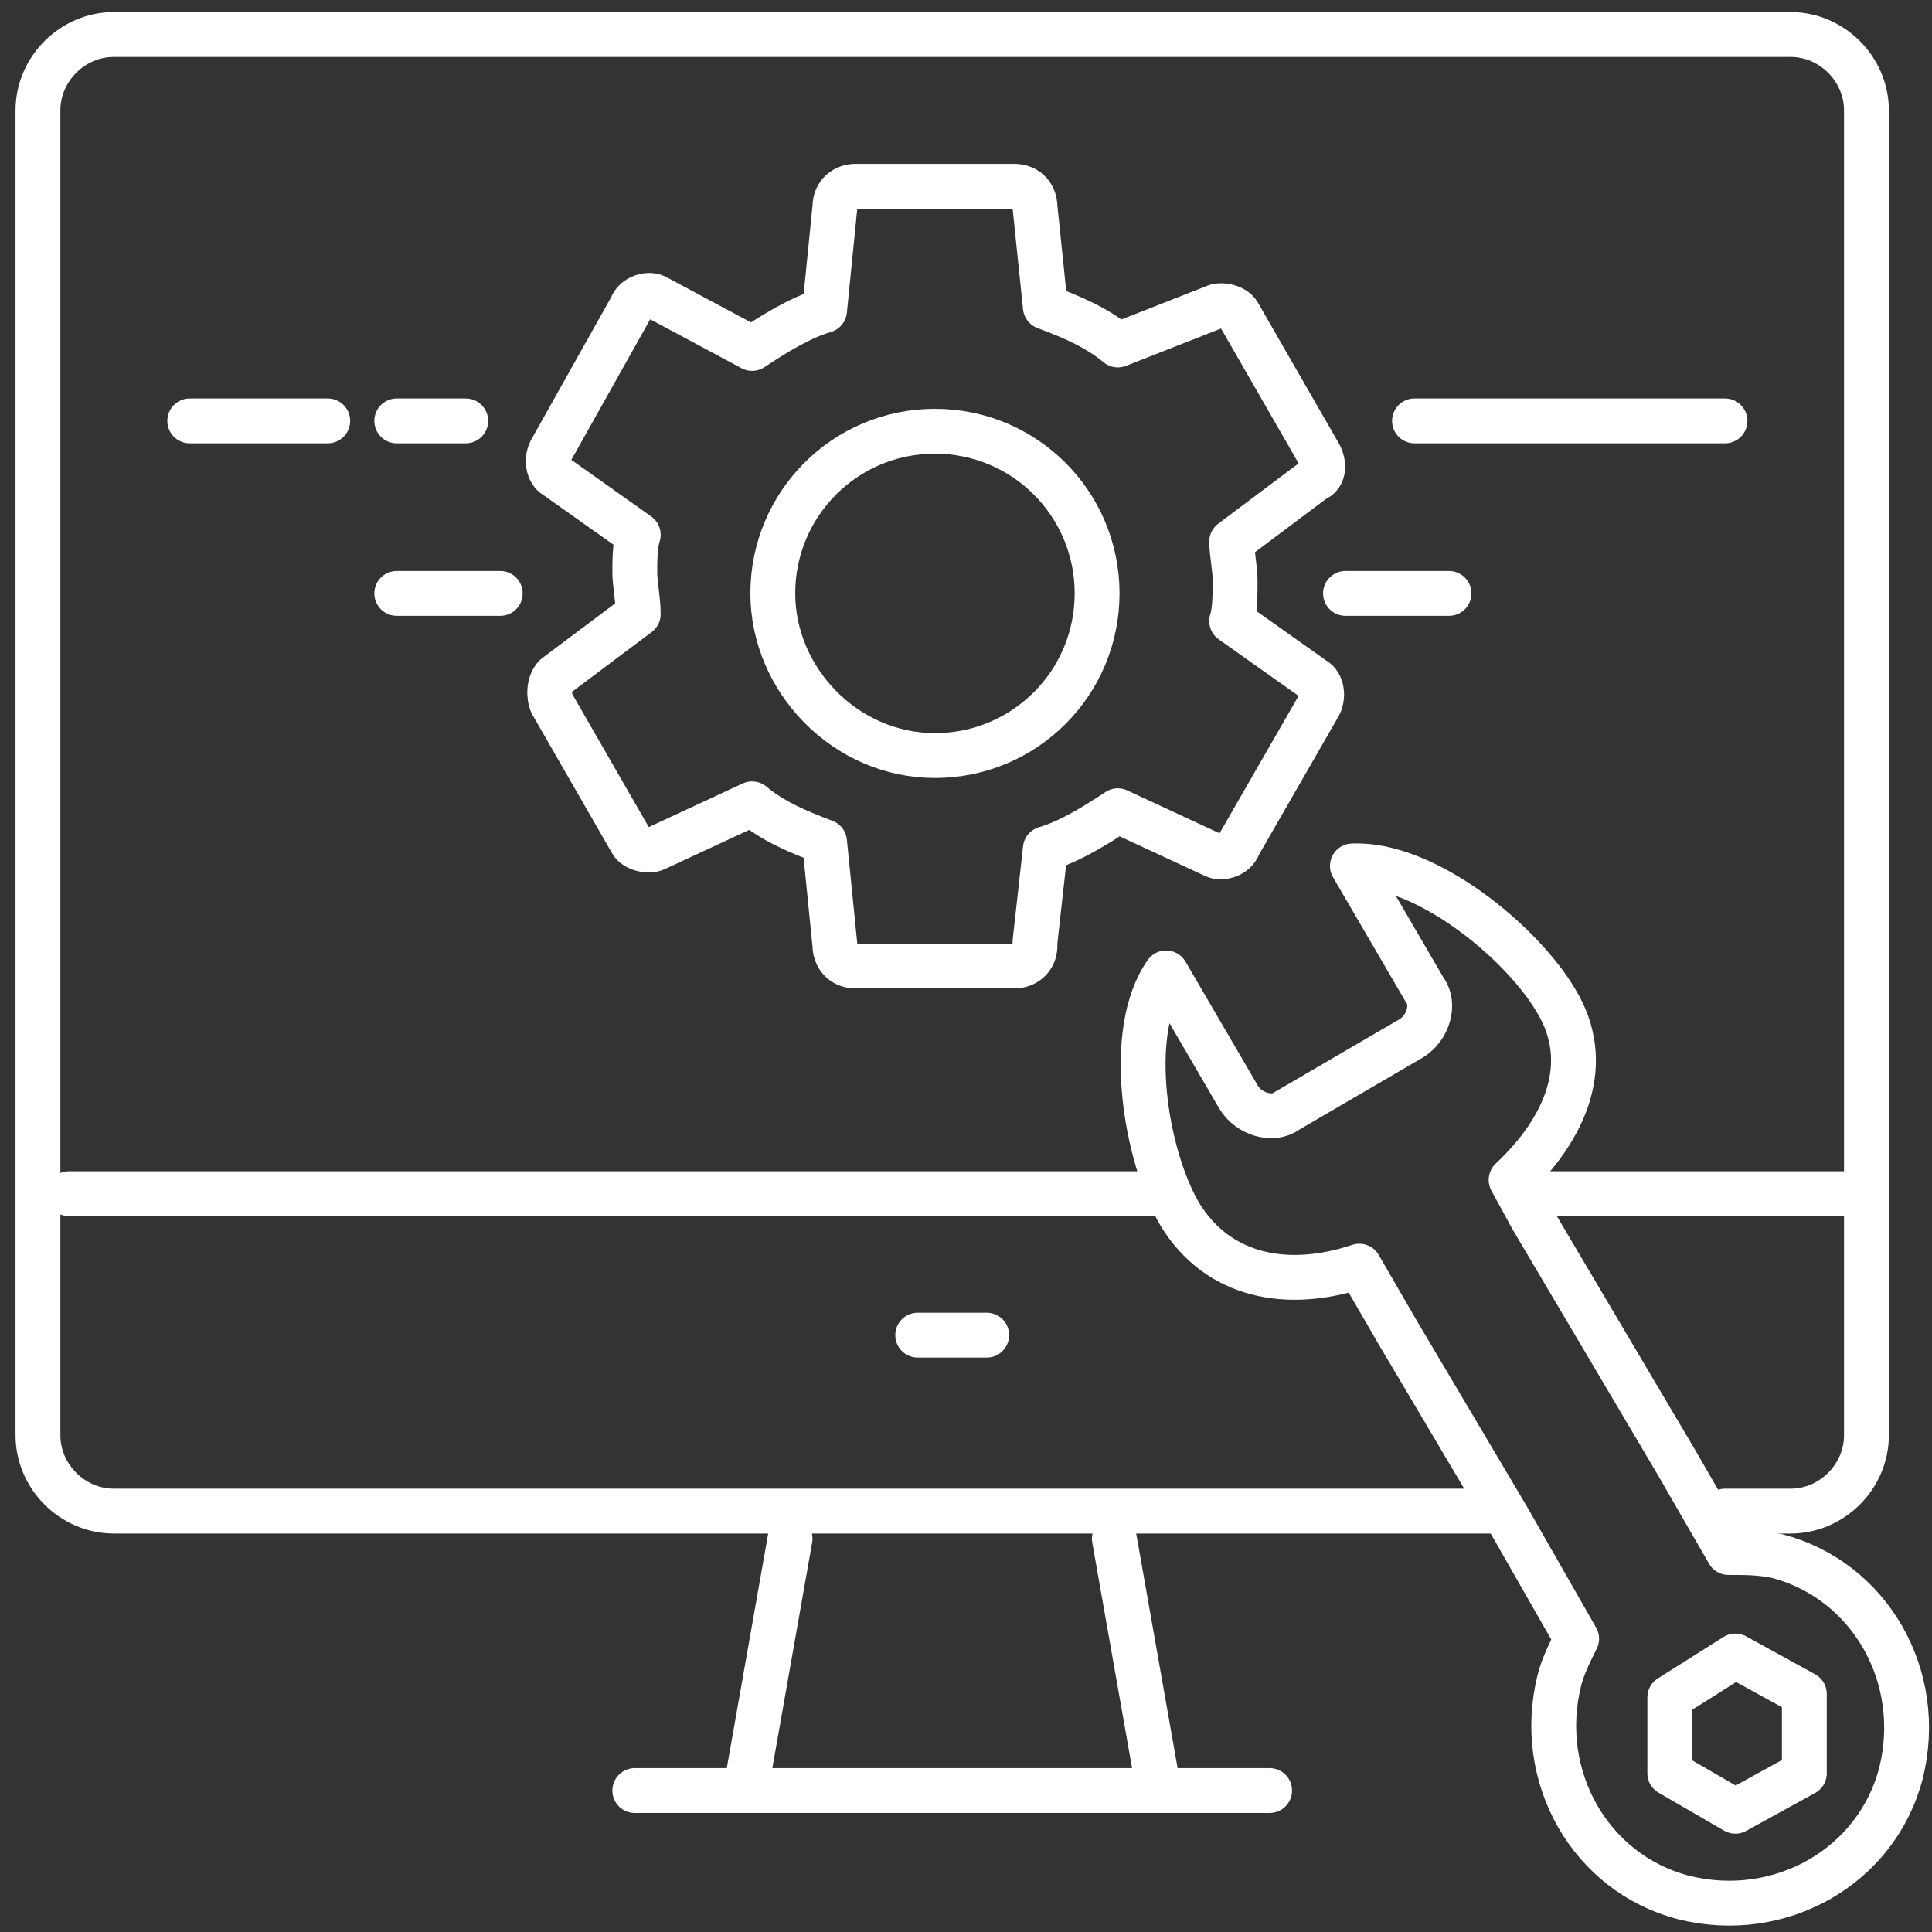 <?xml version="1.0" encoding="utf-8"?>
<!-- Generator: Adobe Illustrator 22.1.0, SVG Export Plug-In . SVG Version: 6.00 Build 0)  -->
<svg version="1.1" id="Warstwa_1" xmlns="http://www.w3.org/2000/svg" xmlns:xlink="http://www.w3.org/1999/xlink" x="0px" y="0px"
	 viewBox="0 0 56 56" style="enable-background:new 0 0 56 56;" xml:space="preserve">
<rect x="0" y="0" width="56" height="56" fill="#333333" stroke="none"/>
<style type="text/css">
	.st0{fill:none;stroke:#ffffff;stroke-width:1.3;stroke-linecap:round;stroke-miterlimit:10;}
	.st1{fill:none;stroke:#ffffff;stroke-width:1.3;stroke-linecap:round;stroke-linejoin:round;stroke-miterlimit:10;}
</style>
<path class="st0" d="M50,43.8h1.9c1.2,0,2.2-1,2.2-2.2v-7v-3v-2.2V3.2c0-1.2-1-2.2-2.2-2.2H38.6H17H3.3C2.1,1,1.1,2,1.1,3.2v31.4v7
	c0,1.2,1,2.2,2.2,2.2h12.1h24.5h3.4"/>
<line class="st0" x1="33.6" y1="34.6" x2="2" y2="34.6"/>
<line class="st0" x1="54" y1="34.6" x2="44.8" y2="34.6"/>
<g>
	<line class="st0" x1="32.3" y1="44.6" x2="33.5" y2="51.4"/>
	<line class="st0" x1="22.9" y1="44.6" x2="21.7" y2="51.4"/>
</g>
<line class="st0" x1="18.4" y1="51.9" x2="36.8" y2="51.9"/>
<line class="st0" x1="26.6" y1="38.7" x2="28.6" y2="38.7"/>
<g>
	<path class="st1" d="M48.6,42.4l1.5,2.6c0.5,0,0.9,0,1.4,0.1c2.7,0.7,4.3,3.5,3.6,6.3c-0.7,2.7-3.5,4.3-6.3,3.6
		c-2.7-0.7-4.3-3.5-3.6-6.3c0.1-0.4,0.3-0.8,0.5-1.2l-2-3.5l-3.2-5.4l-1.1-1.9c-2.1,0.7-4.1,0.3-5.2-1.5c-1-1.7-1.6-5.3-0.4-7
		l2.1,3.6c0.3,0.5,1,0.7,1.4,0.4l3.6-2.1c0.5-0.3,0.7-1,0.4-1.4l-2.1-3.6c2.1-0.1,4.9,2.2,5.9,3.9c1.1,1.8,0.3,3.7-1.3,5.2l0.6,1.1
		L48.6,42.4z"/>
	<polygon class="st1" points="52.3,49.1 52.3,51.4 50.3,52.5 48.4,51.4 48.4,49.2 50.3,48 	"/>
</g>
<path class="st1" d="M30,27.3l0.3-2.7c0.7-0.2,1.5-0.7,2.1-1.1l2.8,1.3c0.2,0.1,0.6,0,0.7-0.3l2.3-4c0.2-0.3,0.1-0.7-0.1-0.8
	l-2.4-1.7c0.1-0.3,0.1-0.8,0.1-1.2c0-0.3-0.1-0.8-0.1-1.1l2.4-1.8c0.3-0.1,0.3-0.5,0.1-0.8l-2.3-4c-0.1-0.2-0.5-0.3-0.7-0.2
	l-2.8,1.1c-0.6-0.5-1.3-0.8-2.1-1.1l-0.3-2.9c0-0.3-0.2-0.6-0.6-0.6h-4.6c-0.3,0-0.6,0.2-0.6,0.6l-0.3,3c-0.7,0.2-1.5,0.7-2.1,1.1
	L19,8.6c-0.2-0.1-0.6,0-0.7,0.3L16,13c-0.2,0.3-0.1,0.7,0.1,0.8l2.4,1.7c-0.1,0.3-0.1,0.8-0.1,1.1c0,0.3,0.1,0.8,0.1,1.2l-2.4,1.8
	c-0.2,0.2-0.2,0.6-0.1,0.8l2.3,4c0.1,0.2,0.5,0.3,0.7,0.2l2.8-1.3c0.6,0.5,1.3,0.8,2.1,1.1l0.3,3c0,0.3,0.2,0.6,0.6,0.6h4.6
	c0.3,0,0.6-0.2,0.6-0.6L30,27.3 M22.4,17.2c0-2.6,2.1-4.7,4.7-4.7s4.7,2.1,4.7,4.7s-2.1,4.7-4.7,4.7S22.4,19.7,22.4,17.2z"/>
<line class="st1" x1="5.5" y1="12.2" x2="9.5" y2="12.2"/>
<line class="st1" x1="50" y1="12.2" x2="41" y2="12.2"/>
<line class="st1" x1="11.5" y1="12.2" x2="13.5" y2="12.2"/>
<line class="st1" x1="42" y1="17.2" x2="39" y2="17.2"/>
<line class="st1" x1="11.5" y1="17.2" x2="14.5" y2="17.2"/>
</svg>
